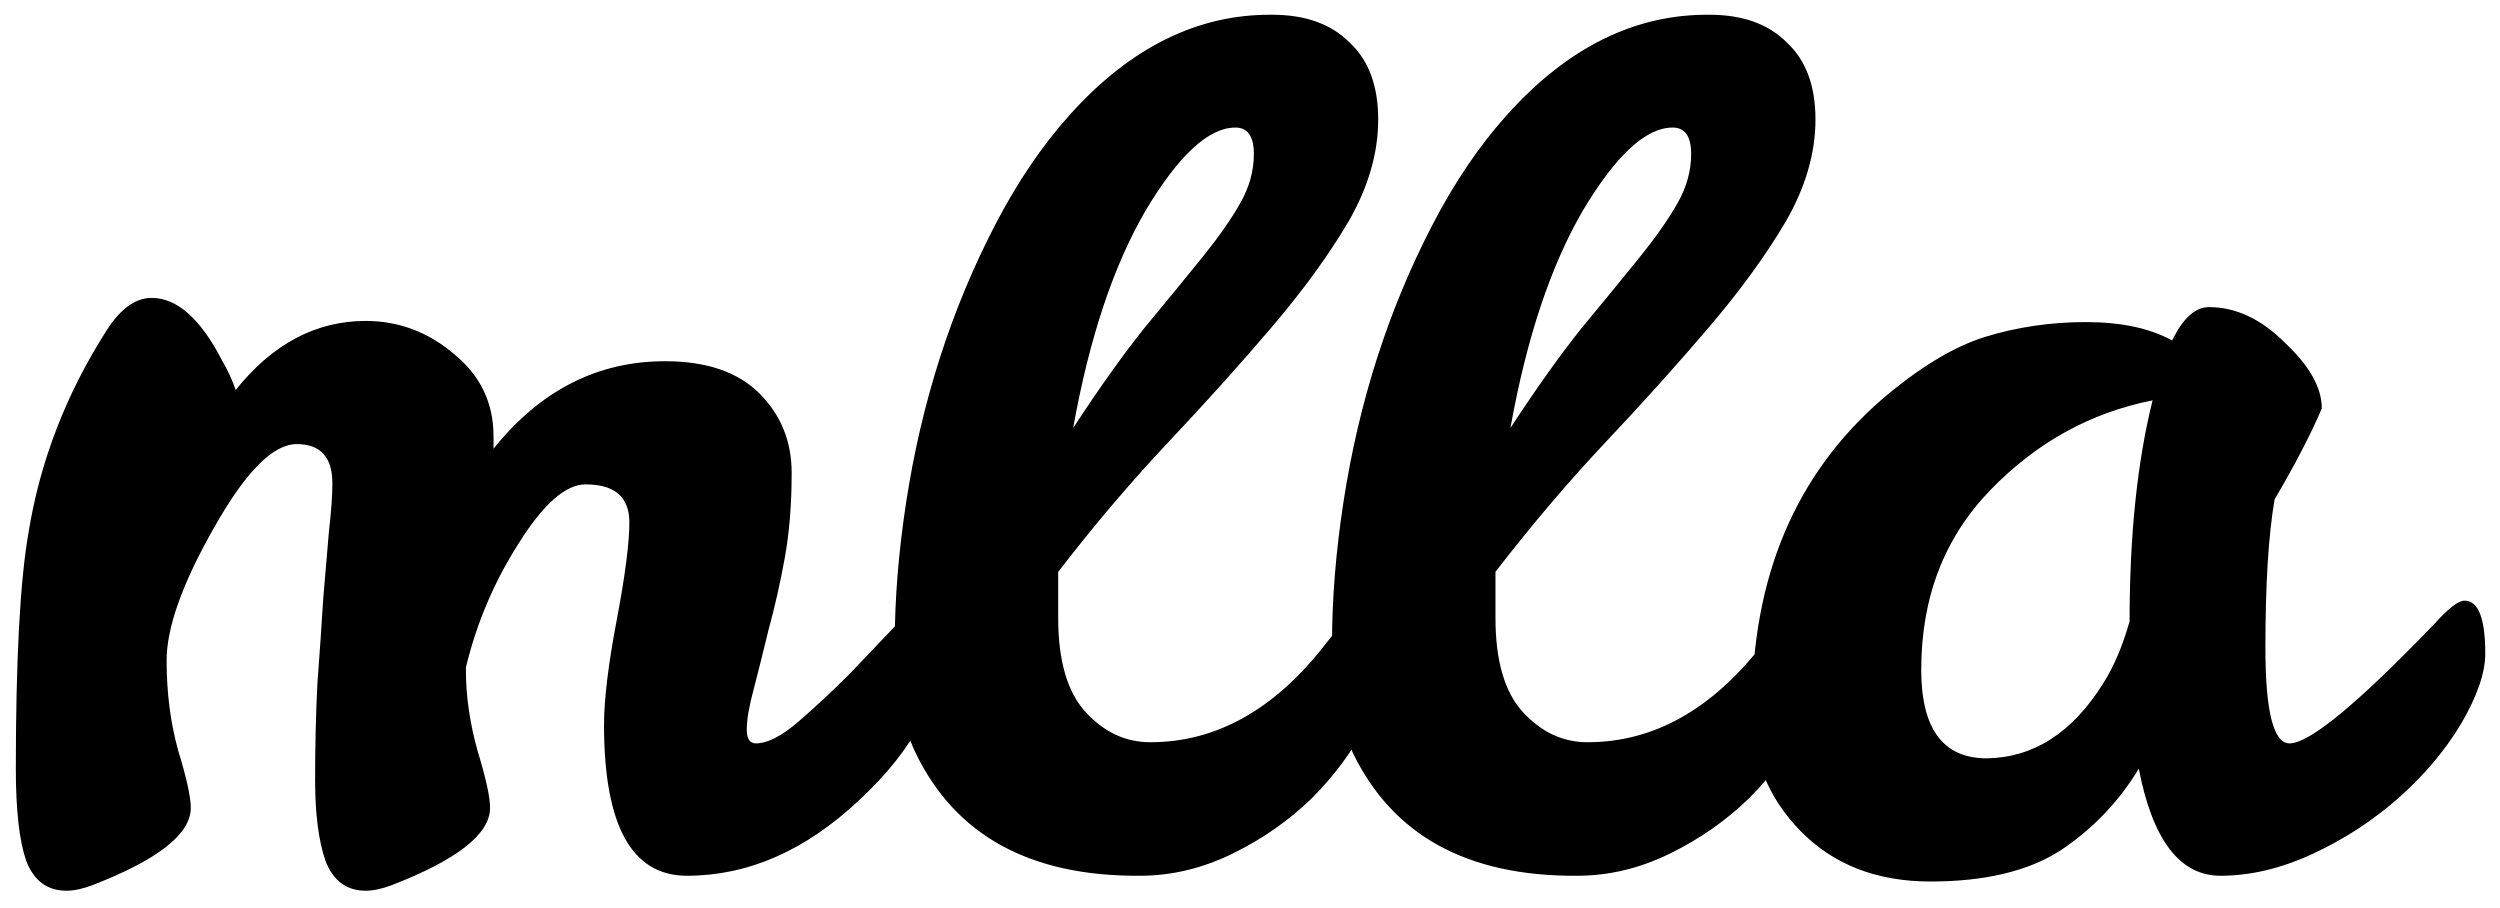 <svg width="278" height="101" viewBox="0 0 278 101" fill="none" xmlns="http://www.w3.org/2000/svg">
<rect width="278" height="101" fill="none"/>
<path d="M69.984 58.088C69.984 55.272 68.363 53.864 65.12 53.864C62.901 53.864 60.427 56.04 57.696 60.392C54.965 64.659 53.003 69.267 51.808 74.216V74.472C51.808 77.373 52.235 80.36 53.088 83.432C54.027 86.504 54.496 88.637 54.496 89.832C54.496 92.733 50.869 95.592 43.616 98.408C42.507 98.835 41.525 99.048 40.672 99.048C38.539 99.048 37.045 97.939 36.192 95.72C35.424 93.501 35.04 90.515 35.04 86.76C35.04 82.92 35.125 79.336 35.296 76.008C35.552 72.595 35.765 69.48 35.936 66.664C36.192 63.763 36.405 61.245 36.576 59.112C36.832 56.893 36.96 55.101 36.96 53.736C36.96 50.835 35.637 49.384 32.992 49.384C30.347 49.384 27.275 52.499 23.776 58.728C20.277 64.872 18.528 69.779 18.528 73.448C18.528 77.032 18.955 80.36 19.808 83.432C20.747 86.504 21.216 88.637 21.216 89.832C21.216 92.733 17.589 95.592 10.336 98.408C9.227 98.835 8.245 99.048 7.392 99.048C5.259 99.048 3.765 97.939 2.912 95.72C2.144 93.501 1.76 90.088 1.76 85.48C1.76 73.363 2.229 64.616 3.168 59.24C4.448 51.304 7.349 43.795 11.872 36.712C13.408 34.323 15.072 33.128 16.864 33.128C19.68 33.128 22.283 35.432 24.672 40.04C25.355 41.235 25.867 42.344 26.208 43.368C30.304 38.248 35.125 35.688 40.672 35.688C44.341 35.688 47.627 36.925 50.528 39.4C53.429 41.789 54.88 44.819 54.88 48.488V49.896C60.085 43.411 66.443 40.168 73.952 40.168C78.56 40.168 82.059 41.363 84.448 43.752C86.837 46.141 88.032 49.085 88.032 52.584C88.032 56.083 87.776 59.24 87.264 62.056C86.752 64.872 86.155 67.517 85.472 69.992C84.875 72.467 84.32 74.685 83.808 76.648C83.296 78.525 83.04 80.019 83.04 81.128C83.04 82.152 83.381 82.664 84.064 82.664C85.344 82.664 86.923 81.853 88.8 80.232C90.677 78.611 92.555 76.861 94.432 74.984C96.309 73.021 98.016 71.229 99.552 69.608C101.173 67.987 102.283 67.176 102.88 67.176C104.075 67.176 104.672 68.627 104.672 71.528C104.672 77.501 101.643 83.304 95.584 88.936C89.611 94.568 83.211 97.384 76.384 97.384C70.24 97.384 67.168 91.795 67.168 80.616C67.168 77.8 67.637 73.917 68.576 68.968C69.515 64.019 69.984 60.392 69.984 58.088ZM126.759 97.384C114.556 97.469 106.236 92.904 101.799 83.688C100.263 80.445 99.495 76.392 99.495 71.528C99.495 66.579 99.922 61.331 100.775 55.784C102.482 44.691 105.767 34.451 110.631 25.064C113.106 20.285 115.879 16.189 118.951 12.776C125.692 5.267 133.202 1.555 141.479 1.64C145.148 1.64 148.007 2.664 150.055 4.712C152.188 6.675 153.255 9.533 153.255 13.288C153.255 17.043 152.146 20.84 149.927 24.68C147.708 28.435 144.85 32.36 141.351 36.456C137.938 40.467 134.14 44.691 129.959 49.128C125.778 53.565 121.682 58.387 117.671 63.592V68.712C117.671 73.491 118.695 76.989 120.743 79.208C122.791 81.427 125.18 82.536 127.911 82.536C135.25 82.536 141.735 78.909 147.367 71.656C149.671 68.669 151.42 67.176 152.615 67.176C153.81 67.176 154.407 68.627 154.407 71.528C154.407 74.429 153.596 77.416 151.975 80.488C150.439 83.475 148.391 86.248 145.831 88.808C143.271 91.283 140.327 93.331 136.999 94.952C133.671 96.573 130.258 97.384 126.759 97.384ZM133.671 28.648C135.463 26.429 136.871 24.424 137.895 22.632C138.919 20.84 139.431 19.005 139.431 17.128C139.431 15.165 138.748 14.184 137.383 14.184C134.396 14.184 131.068 17.256 127.399 23.4C123.815 29.544 121.127 37.608 119.335 47.592C122.236 43.155 124.882 39.443 127.271 36.456C129.746 33.469 131.879 30.867 133.671 28.648ZM175.384 97.384C163.181 97.469 154.861 92.904 150.424 83.688C148.888 80.445 148.12 76.392 148.12 71.528C148.12 66.579 148.547 61.331 149.4 55.784C151.107 44.691 154.392 34.451 159.256 25.064C161.731 20.285 164.504 16.189 167.576 12.776C174.317 5.267 181.827 1.555 190.104 1.64C193.773 1.64 196.632 2.664 198.68 4.712C200.813 6.675 201.88 9.533 201.88 13.288C201.88 17.043 200.771 20.84 198.552 24.68C196.333 28.435 193.475 32.36 189.976 36.456C186.563 40.467 182.765 44.691 178.584 49.128C174.403 53.565 170.307 58.387 166.296 63.592V68.712C166.296 73.491 167.32 76.989 169.368 79.208C171.416 81.427 173.805 82.536 176.536 82.536C183.875 82.536 190.36 78.909 195.992 71.656C198.296 68.669 200.045 67.176 201.24 67.176C202.435 67.176 203.032 68.627 203.032 71.528C203.032 74.429 202.221 77.416 200.6 80.488C199.064 83.475 197.016 86.248 194.456 88.808C191.896 91.283 188.952 93.331 185.624 94.952C182.296 96.573 178.883 97.384 175.384 97.384ZM182.296 28.648C184.088 26.429 185.496 24.424 186.52 22.632C187.544 20.84 188.056 19.005 188.056 17.128C188.056 15.165 187.373 14.184 186.008 14.184C183.021 14.184 179.693 17.256 176.024 23.4C172.44 29.544 169.752 37.608 167.96 47.592C170.861 43.155 173.507 39.443 175.896 36.456C178.371 33.469 180.504 30.867 182.296 28.648ZM274.057 66.792C275.593 66.792 276.361 68.755 276.361 72.68C276.361 74.813 275.465 77.416 273.673 80.488C271.881 83.475 269.534 86.248 266.633 88.808C263.817 91.283 260.66 93.331 257.161 94.952C253.662 96.573 250.249 97.384 246.921 97.384C242.398 97.384 239.369 93.416 237.833 85.48C235.614 89.149 232.713 92.179 229.129 94.568C225.545 96.872 220.724 98.024 214.665 98.024C208.692 98.024 203.87 96.147 200.201 92.392C196.532 88.637 194.74 84.072 194.825 78.696C194.825 64.189 199.646 52.755 209.289 44.392C213.385 40.893 217.182 38.589 220.681 37.48C224.265 36.371 228.02 35.816 231.945 35.816C235.87 35.816 239.07 36.499 241.545 37.864C242.74 35.389 244.105 34.152 245.641 34.152C248.628 34.152 251.444 35.475 254.089 38.12C256.82 40.68 258.185 43.112 258.185 45.416C256.99 48.232 255.241 51.603 252.937 55.528C252.254 59.453 251.913 64.957 251.913 72.04C251.913 79.123 252.809 82.664 254.601 82.664C256.82 82.664 262.196 78.227 270.729 69.352C272.265 67.645 273.374 66.792 274.057 66.792ZM213.641 74.472C213.641 81.043 216.073 84.328 220.937 84.328C226.142 84.243 230.452 81.469 233.865 76.008C235.06 74.131 236.041 71.827 236.809 69.096C236.809 59.539 237.662 51.347 239.369 44.52C232.457 45.885 226.441 49.213 221.321 54.504C216.201 59.795 213.641 66.451 213.641 74.472Z" fill="black"/>
</svg>
